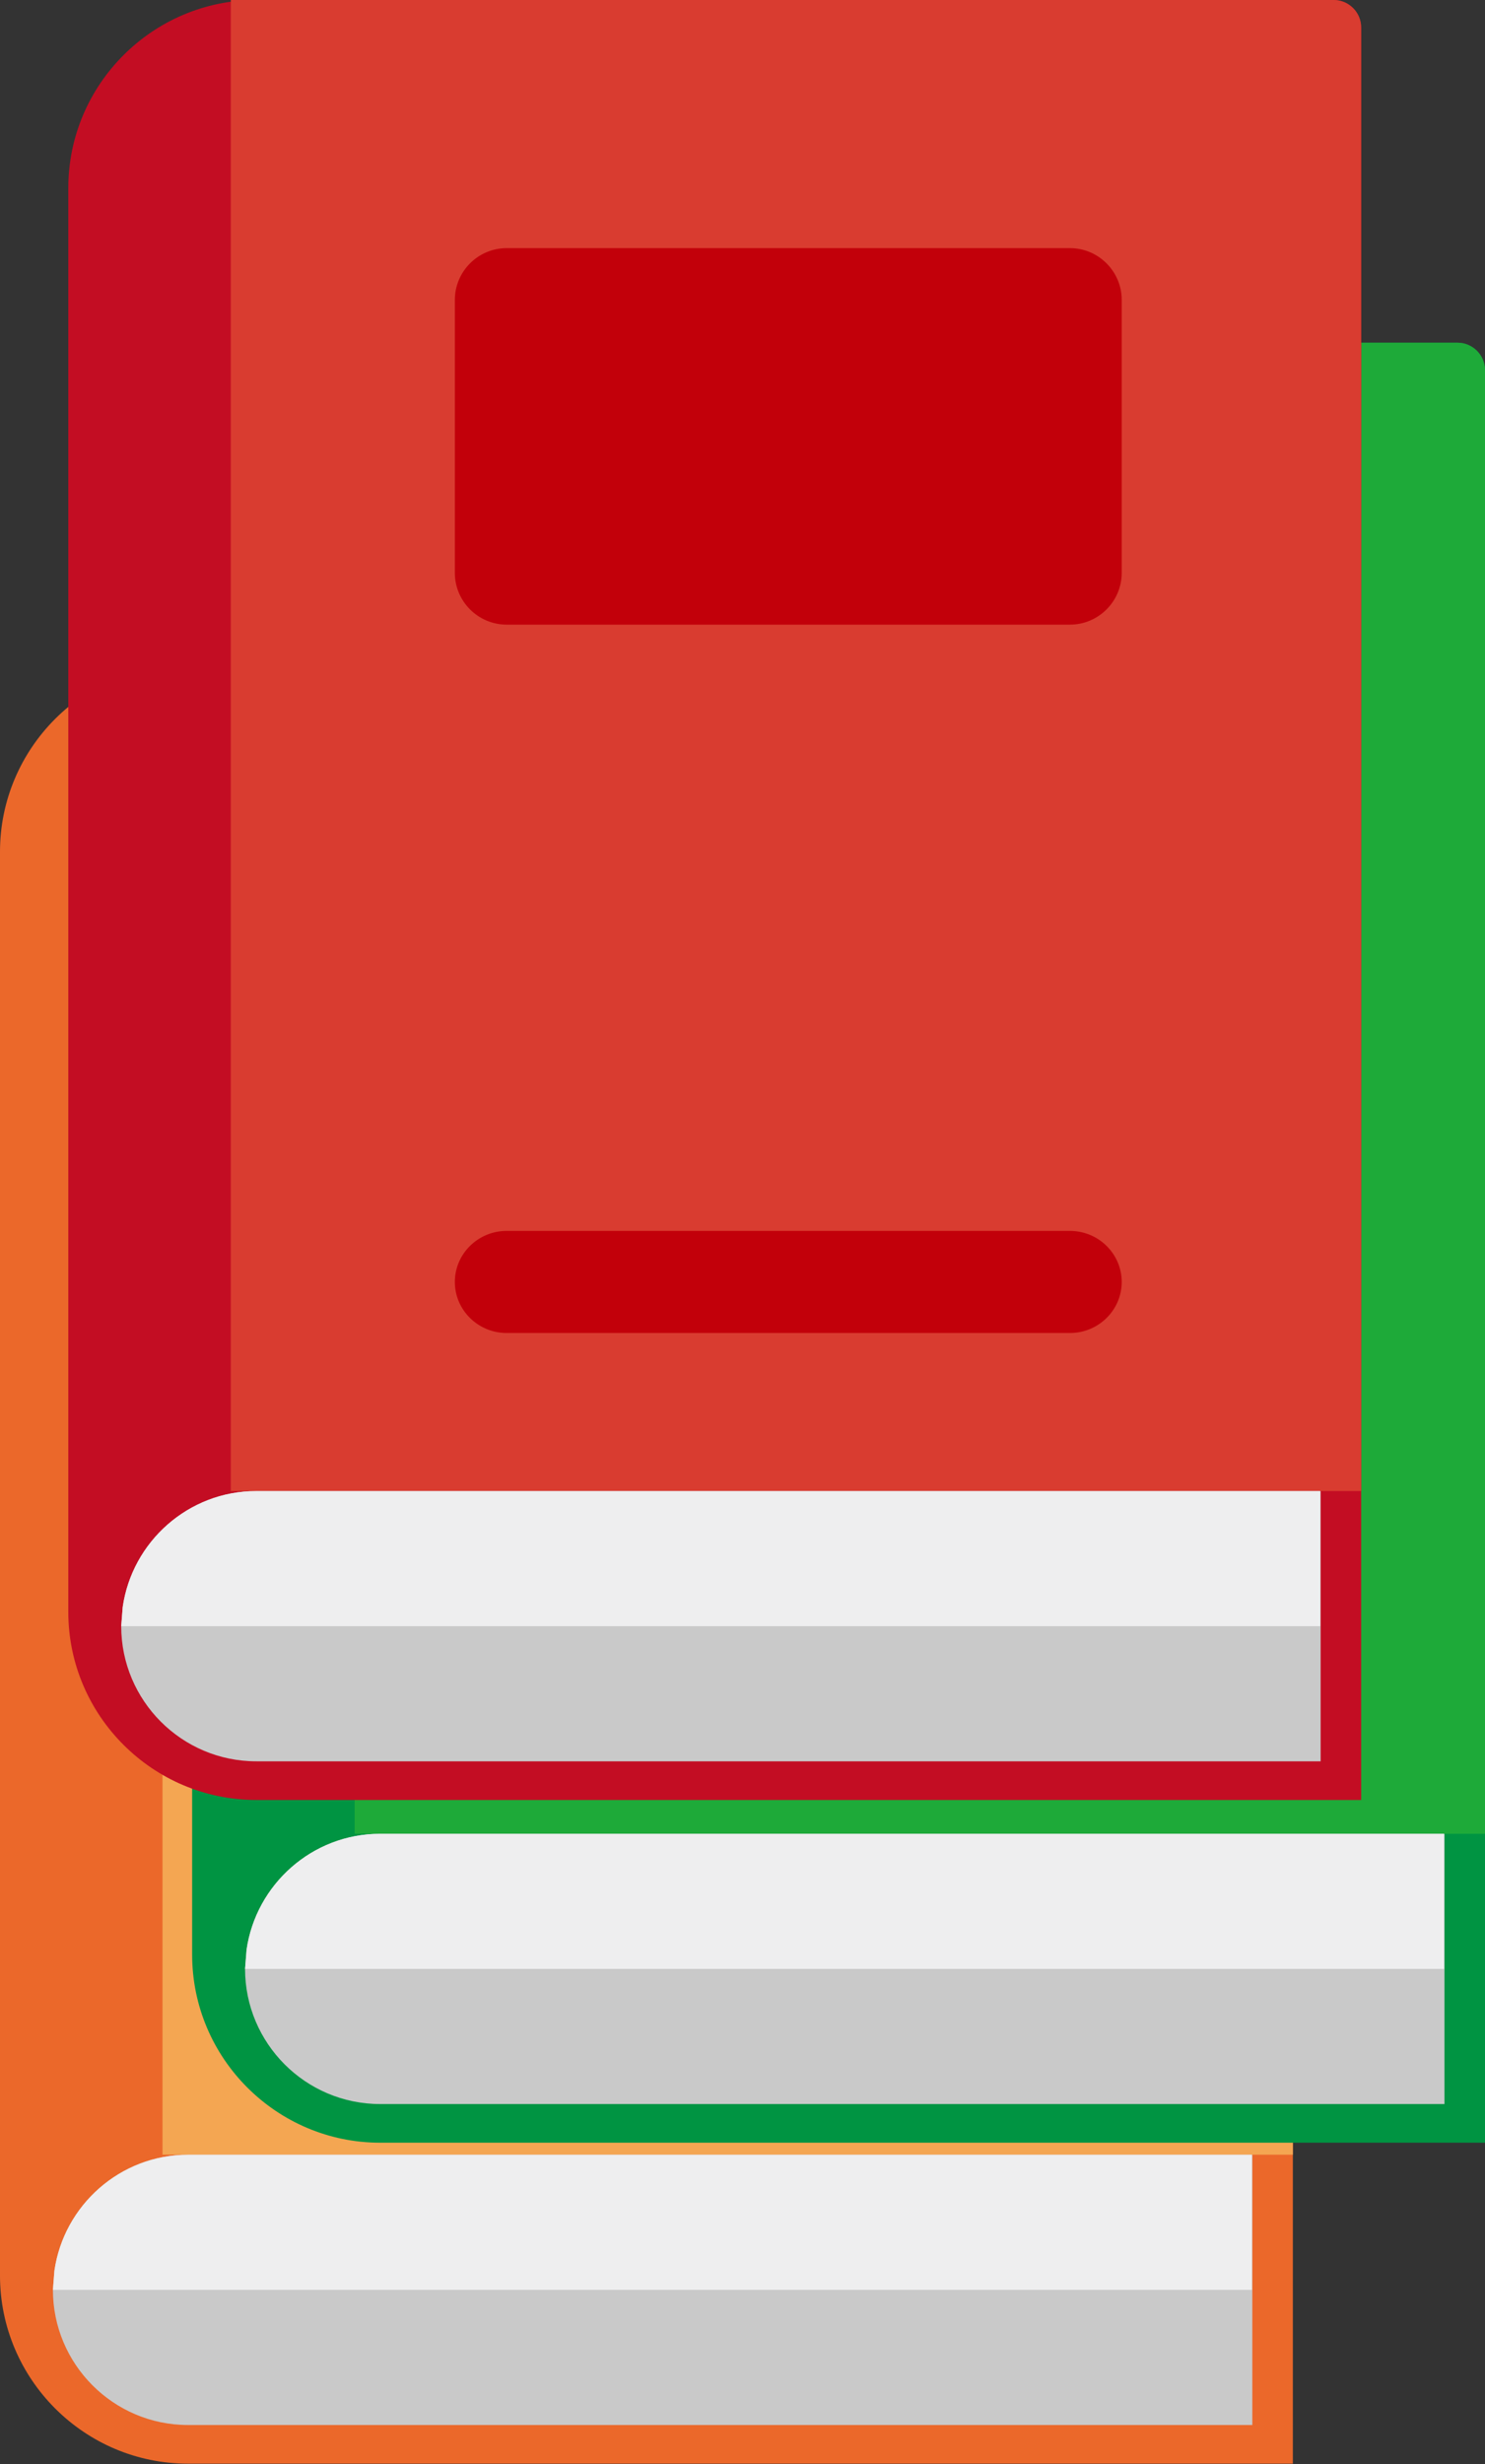 <?xml version="1.0" encoding="UTF-8"?><svg id="_レイヤー_2" xmlns="http://www.w3.org/2000/svg" viewBox="0 0 39.57 65.64"><rect x="0" y="0" width="39.57" height="65.64" fill="#333333" stroke="none"/><defs><style>.cls-1{fill:#c9c9c9;}.cls-2{fill:#009740;}.cls-3{fill:#f4a652;}.cls-4{fill:#eeeeef;}.cls-5{fill:#d93c30;}.cls-6{fill:#c2000a;}.cls-7{fill:#eb682a;}.cls-8{fill:#009442;}.cls-9{fill:#c30d23;}.cls-10{fill:#1eaa39;}.cls-11{fill:#f08b4c;}</style></defs><g id="text"><g><g><path class="cls-7" d="m33.73,17.68H5.01c-2.76,0-5.01,2.25-5.01,5.01v37.93c0,2.76,2.25,5.01,5.01,5.01h29.44V18.41c0-.4-.33-.73-.73-.73Z"/><path class="cls-1" d="m33.37,57.4H5.01c-1.81,0-3.31,1.35-3.56,3.09l-.04.51c0,1.98,1.61,3.6,3.6,3.6h28.36v-7.19Z"/><path class="cls-3" d="m33.73,17.68H4.33v39.72h30.12V18.41c0-.4-.33-.73-.73-.73Z"/><path class="cls-4" d="m33.37,57.4H5.01c-1.81,0-3.31,1.35-3.56,3.09l-.04.51h0s31.95,0,31.95,0v-3.6Z"/><g><rect class="cls-11" x="10.31" y="24.29" width="17.76" height="10.03" rx="1.38" ry="1.38"/><path class="cls-11" d="m28.07,51.83c0,.75-.62,1.36-1.38,1.36h-15.01c-.76,0-1.38-.61-1.38-1.36s.62-1.36,1.38-1.36h15.01c.76,0,1.38.61,1.38,1.36Z"/></g></g><g><path class="cls-8" d="m38.84,9.13H10.13c-2.76,0-5.01,2.25-5.01,5.01v37.93c0,2.76,2.25,5.01,5.01,5.01h29.44V9.86c0-.4-.33-.73-.73-.73Z"/><path class="cls-1" d="m38.49,48.85H10.13c-1.81,0-3.31,1.35-3.56,3.09l-.04.51c0,1.98,1.61,3.6,3.6,3.6h28.36v-7.19Z"/><path class="cls-10" d="m38.84,9.13H9.45v39.72h30.12V9.86c0-.4-.33-.73-.73-.73Z"/><path class="cls-4" d="m38.49,48.85H10.13c-1.81,0-3.31,1.35-3.56,3.09l-.04.51h0s31.95,0,31.95,0v-3.6Z"/><g><path class="cls-2" d="m16.8,15.73h15.01c.76,0,1.38.62,1.38,1.38v7.27c0,.76-.62,1.38-1.38,1.38h-15.01c-.76,0-1.38-.62-1.38-1.38v-7.27c0-.76.62-1.38,1.38-1.38Z"/><path class="cls-2" d="m33.19,43.27c0,.75-.62,1.36-1.38,1.36h-15.01c-.76,0-1.38-.61-1.38-1.36s.62-1.36,1.38-1.36h15.01c.76,0,1.38.61,1.38,1.36Z"/></g></g><g><path class="cls-9" d="m35.54,0H6.83C4.07,0,1.82,2.25,1.82,5.01v37.93c0,2.76,2.25,5.01,5.01,5.01h29.44V.73c0-.4-.33-.73-.73-.73Z"/><path class="cls-1" d="m35.19,39.72H6.83c-1.81,0-3.31,1.35-3.56,3.09l-.04.51c0,1.98,1.61,3.6,3.6,3.6h28.36v-7.19Z"/><path class="cls-5" d="m35.54,0H6.15v39.72h30.12V.73c0-.4-.33-.73-.73-.73Z"/><path class="cls-4" d="m35.19,39.72H6.83c-1.81,0-3.31,1.35-3.56,3.09l-.04.51h0s31.95,0,31.95,0v-3.6Z"/><g><path class="cls-6" d="m13.5,6.61h15.01c.76,0,1.38.62,1.38,1.38v7.27c0,.76-.62,1.38-1.38,1.38h-15.01c-.76,0-1.38-.62-1.38-1.38v-7.27c0-.76.62-1.38,1.38-1.38Z"/><path class="cls-6" d="m29.89,34.15c0,.75-.62,1.36-1.38,1.36h-15.01c-.76,0-1.38-.61-1.38-1.36s.62-1.36,1.38-1.36h15.01c.76,0,1.38.61,1.38,1.36Z"/></g></g></g></g></svg>
